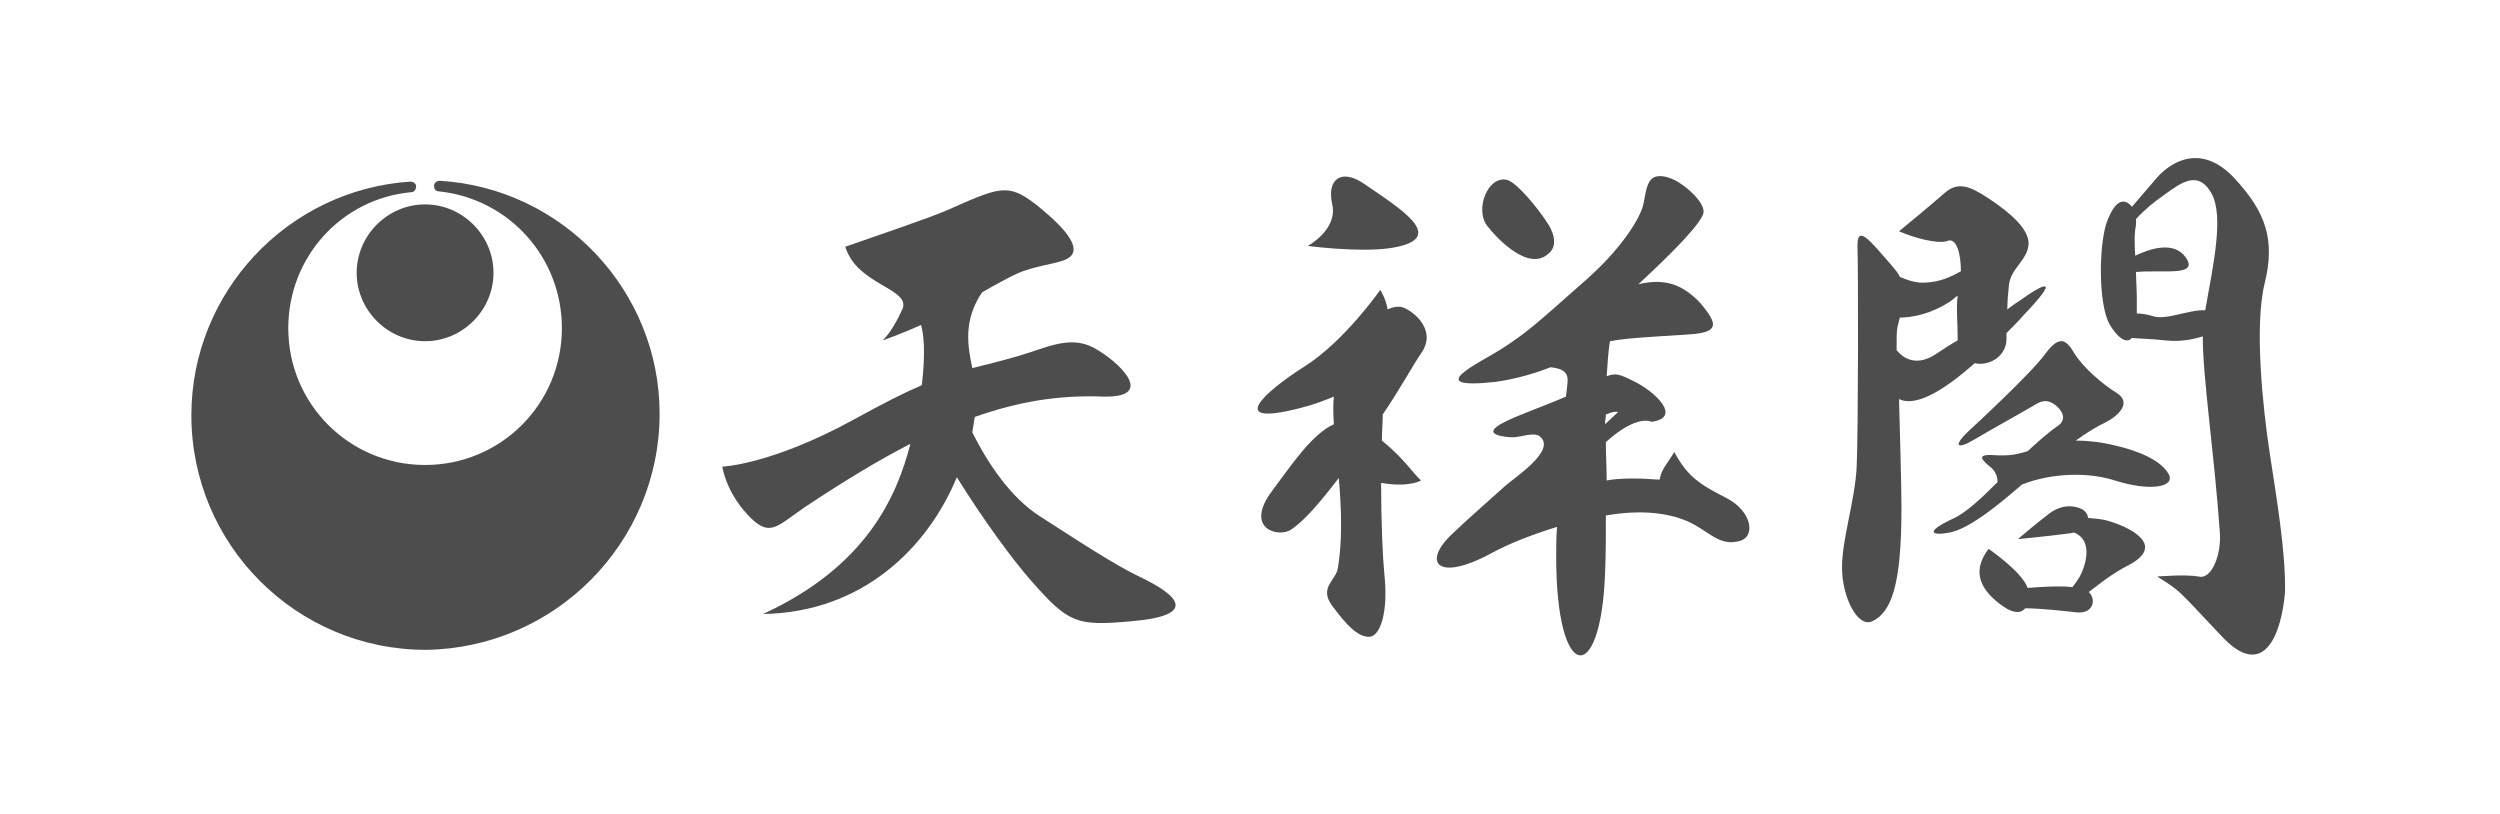 <?xml version="1.0" encoding="utf-8"?>
<!-- Generator: Adobe Illustrator 22.0.1, SVG Export Plug-In . SVG Version: 6.00 Build 0)  -->
<svg version="1.1" id="レイヤー_1" xmlns="http://www.w3.org/2000/svg" xmlns:xlink="http://www.w3.org/1999/xlink" x="0px"
	 y="0px" width="307px" height="100px" viewBox="0 0 307 100" style="enable-background:new 0 0 307 100;" xml:space="preserve">
<style type="text/css">
	.st0{fill:#4D4D4D;}
</style>
<g>
	<g>
		<path class="st0" d="M140.3,71c-2.3-1.1-4.6-2.4-12.6-7.6c-3.6-2.3-6.4-6.5-8.3-10.3c0.1-0.6,0.2-1.3,0.3-1.9
			c5.4-1.9,10.3-2.7,15.7-2.5c6.8,0.2,1.9-4.4-1.1-6c-3-1.6-6,0.1-9.2,1c-2.4,0.7-4.1,1.1-5.7,1.5c-0.6-2.8-1.1-5.9,1.2-9.3
			c1.9-1.1,3.6-2,4.3-2.3c2.2-1,5-1.2,6.1-1.8c2.8-1.4-2.2-5.4-3.8-6.7c-3.5-2.7-4.5-2.1-11.1,0.8c-2.1,0.9-8.3,3-12.3,4.4
			c0.7,2.2,2.3,3.3,3.7,4.2c1.9,1.2,4,2,3.3,3.5c-0.6,1.3-1.4,2.8-2.4,3.8c0,0,2.3-0.8,4.7-1.9c0.3,1,0.6,3.2,0.1,7.4
			c-2.1,0.9-4.7,2.2-8.5,4.3c-10.1,5.5-16,5.7-16,5.7s0.4,3,3.1,5.9c2.7,2.9,3.5,1.5,7-0.9c4.8-3.2,9.1-5.8,13-7.8
			c-1.7,6.6-5.5,15.1-18.1,20.9c12.2-0.2,20.2-8.1,23.8-16.8c3.1,5,6.8,10.1,9.2,12.8c4.5,5.1,5.5,5.5,12.1,4.9
			C147.3,75.6,144.6,73.1,140.3,71z"/>
		<path class="st0" d="M170.5,30.5c7.8-1.1,1.4-4.9-3.1-8c-2.7-1.8-4.5-0.5-3.8,2.6c0.7,3.1-3,5.1-3,5.1S166.6,31,170.5,30.5z"/>
		<path class="st0" d="M174.7,43.1c1.7-2.8-1.4-5.1-2.6-5.4c-0.5-0.1-1.1,0-1.7,0.3c-0.2-1.3-0.9-2.4-0.9-2.4s-4.4,6.3-9.3,9.4
			c-4.9,3.1-9.8,7.5-0.5,5.1c1.6-0.4,2.9-0.9,4.1-1.4c-0.1,0.9-0.1,2,0,3.4c-2.7,1.2-5.2,5-7.6,8.2c-3.5,4.7,0.9,5.8,2.4,4.7
			c1.3-0.9,2.9-2.5,5.8-6.3c0.6,6.5,0.1,9.7-0.1,11c-0.2,1.6-2.4,2.4-0.7,4.7c1.7,2.3,3.1,3.8,4.5,3.8c1.4,0,2.4-3,1.9-7.7
			c-0.2-2-0.4-6.4-0.4-11.2c3.5,0.6,4.9-0.3,4.9-0.3c-1-0.9-2-2.6-4.8-4.9c0-1.1,0.1-2.2,0.1-3.2C172.1,47.5,173.4,45,174.7,43.1z"
			/>
		<path class="st0" d="M182.6,27.7c-1.5-2,0.1-6.2,2.5-5.6c1.3,0.4,3.9,3.7,4.8,5.1c0.8,1.1,1.5,2.9,0.3,3.9
			C187.8,33.4,184,29.5,182.6,27.7z"/>
		<path class="st0" d="M211.9,61.1c-3.4-1.7-4.8-2.8-6.3-5.6c-0.8,1.4-1.6,2.1-1.8,3.4c-2.7-0.2-4.9-0.2-6.5,0.1
			c0-1.8-0.1-2.9-0.1-4.7c0,0,0.1-0.1,0.1-0.1c3.8-3.4,5.5-2.4,5.5-2.4c3.8-0.5,0.5-3.7-2.2-5c-1.8-0.9-2.2-1-3.3-0.6
			c0.1-1.6,0.2-3.1,0.4-4.3c2.2-0.4,4.6-0.5,9.2-0.8c3.8-0.2,4.3-0.9,2.3-3.4c-1-1.3-2.7-2.6-4.2-2.9c-1.2-0.3-2.5-0.2-3.8,0.1
			c4-3.7,8-7.7,8-8.9c0-1.2-1.8-2.8-2.9-3.5c-0.5-0.4-2.7-1.5-3.6-0.4c-0.6,0.7-0.7,2.2-0.9,3c-0.4,1.8-2.9,5.7-7.3,9.5
			c-6.2,5.5-7.1,6.3-10.2,8.3c-2.5,1.6-9.9,5-0.7,4c1.5-0.2,4-0.7,6.8-1.8c0.9,0.1,2.2,0.3,2.1,1.7c0,0.3-0.1,1-0.2,1.9
			c-3.2,1.4-7.2,2.7-8.5,3.7c-1.5,1.1,1.4,1.3,2,1.3c0.9,0,2.6-0.7,3.3-0.1c2.1,1.7-3.2,5.1-4.3,6.1c-2.1,1.9-4.3,3.8-6.4,5.8
			c-3.8,3.5-2,6.1,4.8,2.4c2.2-1.2,5.1-2.3,8-3.2c-0.1,1.3-0.1,2.6-0.1,3.7c0,15.6,5.5,15.9,6,2c0.1-2.2,0.1-4.7,0.1-7.1
			c4.1-0.7,7.4-0.4,10,0.7c2.5,1.1,3.8,3,6.1,2.5C215.7,66.2,215.3,62.8,211.9,61.1z M198.7,50.6l-1.6,1.5c0-0.6,0.1-0.7,0.1-1.2
			C197.9,50.6,198.4,50.5,198.7,50.6z"/>
		<g>
			<path class="st0" d="M242.5,44.6c1.7,0.4,3.9-0.8,3.9-3c0-0.2,0-0.4,0-0.7c0.8-0.8,1.5-1.5,2.1-2.2c4.4-4.6,2.9-4.2-0.6-1.7
				c-0.5,0.3-1,0.7-1.4,1c0-1,0.1-2.1,0.2-3c0.2-2,2.2-3,2.4-4.9c0.2-1.9-2.3-4-4.7-5.6c-2.4-1.6-3.9-2.3-5.6-0.8
				c-1.7,1.5-5.6,4.7-5.6,4.7c1.8,0.8,4.8,1.6,5.9,1.2c1.1-0.5,1.7,1.4,1.7,3.7c-1.4,0.8-2.6,1.3-4.3,1.4c-1.1,0.1-2.3-0.3-3.2-0.7
				c-0.2-0.5-0.6-0.9-1-1.4c-2.7-3.1-4.3-5.2-4.2-2.2c0.1,2.5,0.1,22.7-0.1,26.9c-0.2,4.2-1.8,8.8-1.8,12.4c0,3.6,1.9,7.4,3.7,6.6
				c2.3-1.1,3.6-4.2,3.6-13.9c0-3.4-0.2-8.8-0.3-13.4C235.4,50.1,239.1,47.6,242.5,44.6z M239.5,37c0.3-0.2,0.6-0.5,0.9-0.7
				c-0.2,1.8,0,2.9,0,5.2c0,0.1,0,0.2,0,0.3c-0.9,0.5-1.8,1.1-2.7,1.7c-2.3,1.5-3.9,0.6-4.8-0.5c0-1.3,0-2.3,0.1-2.8
				c0.1-0.4,0.2-0.8,0.3-1.2C234.7,39,237.1,38.6,239.5,37z"/>
			<path class="st0" d="M278.7,55.5c-0.8-5.3-1.9-15.4-0.6-20.7c1.3-5.3,0.2-8.7-3.7-12.9c-3.9-4.2-7.6-2.3-9.6,0
				c-1.2,1.4-2.3,2.7-3,3.5c-0.7-0.9-1.8-1.2-2.9,1.4c-1.2,2.6-1.3,10.6,0.2,13.1c0.9,1.5,2,2.4,2.7,1.6c1,0.1,2.3,0.1,4.1,0.3
				c1.8,0.2,3.4-0.1,4.6-0.5c0,5.2,1.4,14.2,2.1,24.1c0.2,2.7-1,5.8-2.6,5.4c-1.6-0.3-5.1,0-5.1,0c3,1.9,2.3,1.4,7.8,7.2
				c5.4,5.9,7.5-0.4,7.9-5.3C280.7,67.7,279.5,60.8,278.7,55.5z M264.3,38.8c-0.7-0.2-1.3-0.3-1.9-0.3c0-0.5,0-1.1,0-1.8
				c0-1.3-0.1-2.4-0.1-3.3c3.3-0.3,7.8,0.6,6.1-1.8c-1.5-2.1-4.5-1-6.2-0.2c-0.1-2-0.1-2.8,0.1-3.8c0-0.2,0-0.5,0-0.7
				c1-1.1,2.2-2.1,3.5-3c2.2-1.6,4.2-3,5.8-0.1c1.5,2.8,0.2,8.7-0.8,14.3C268.7,38,266,39.4,264.3,38.8z"/>
			<path class="st0" d="M266.3,58.2c-0.9-1.6-3.5-2.8-6.6-3.5c-1.6-0.4-3.3-0.6-4.8-0.6c1.4-1,2.7-1.8,3.6-2.2
				c1.6-0.8,3.3-2.4,1.5-3.6c-1.8-1.1-4.1-3.1-5.2-4.8c-1-1.7-1.8-2.5-3.6-0.1c-1.7,2.4-9.2,9.3-9.2,9.3c-2.4,2.2-1.6,2.5,0.4,1.3
				c2.7-1.6,6.2-3.5,7.5-4.3c1.3-0.8,2-0.4,2.8,0.3c0.8,0.8,0.9,1.7,0,2.3c-1.3,0.9-2.5,2-3.7,3.1c-1.3,0.4-2.2,0.6-4,0.5
				c-2.6-0.2-1.5,0.7-0.4,1.6c0.5,0.5,0.7,1.1,0.7,1.7c-2,2-3.9,3.8-5.5,4.5c-3.6,1.7-2.5,2.1-0.4,1.7c2.5-0.5,6-3.4,8.9-5.9
				c3.8-1.5,8.3-1.5,11.4-0.5C264.1,60.4,267.2,59.8,266.3,58.2z"/>
			<path class="st0" d="M259,64c-0.9-0.3-1.8-0.3-2.6-0.4c0-0.4-0.3-0.8-0.6-1c-0.9-0.5-2.5-0.8-4.2,0.5c-1.7,1.3-3.8,3.1-3.8,3.1
				s3.3-0.3,6.3-0.7c0.2,0,0.4-0.1,0.6-0.1c2.5,1,1.3,4.3,0.7,5.4c-0.3,0.5-0.6,0.9-0.9,1.3c-1.7-0.2-4.2,0-5.5,0.1
				c-0.7-2-4.8-4.8-4.8-4.8c-2.3,3-0.7,5.3,1.7,7c1.4,1,2.3,0.9,2.8,0.3c1.8,0,4.5,0.3,6.3,0.5c2,0.2,2.5-1.5,1.5-2.5
				c1.1-0.8,2.6-2.1,4.7-3.2C266.4,66.9,261.1,64.6,259,64z"/>
		</g>
	</g>
	<g>
		<path class="st0" d="M54,22.2c-0.4,0-0.7,0.3-0.7,0.6c0,0.4,0.2,0.7,0.6,0.7C62.5,24.4,69,31.6,69,40.3c0,9.3-7.5,16.8-16.8,16.8
			c-9.3,0-16.8-7.5-16.8-16.8c0-8.7,6.5-15.9,15.1-16.7c0.4,0,0.6-0.4,0.6-0.7c0-0.4-0.4-0.6-0.7-0.6c-15.1,1-26.9,13.6-26.9,28.7
			c0,15.9,12.9,28.8,28.8,28.8C68.1,79.6,81,66.7,81,50.8C81,35.7,69.1,23.1,54,22.2z"/>
		<g>
			<path class="st0" d="M60.6,33.5c0,4.6-3.8,8.4-8.4,8.4c-4.6,0-8.4-3.8-8.4-8.4c0-4.6,3.8-8.4,8.4-8.4
				C56.8,25.1,60.6,28.9,60.6,33.5z"/>
		</g>
	</g>
</g>
</svg>
